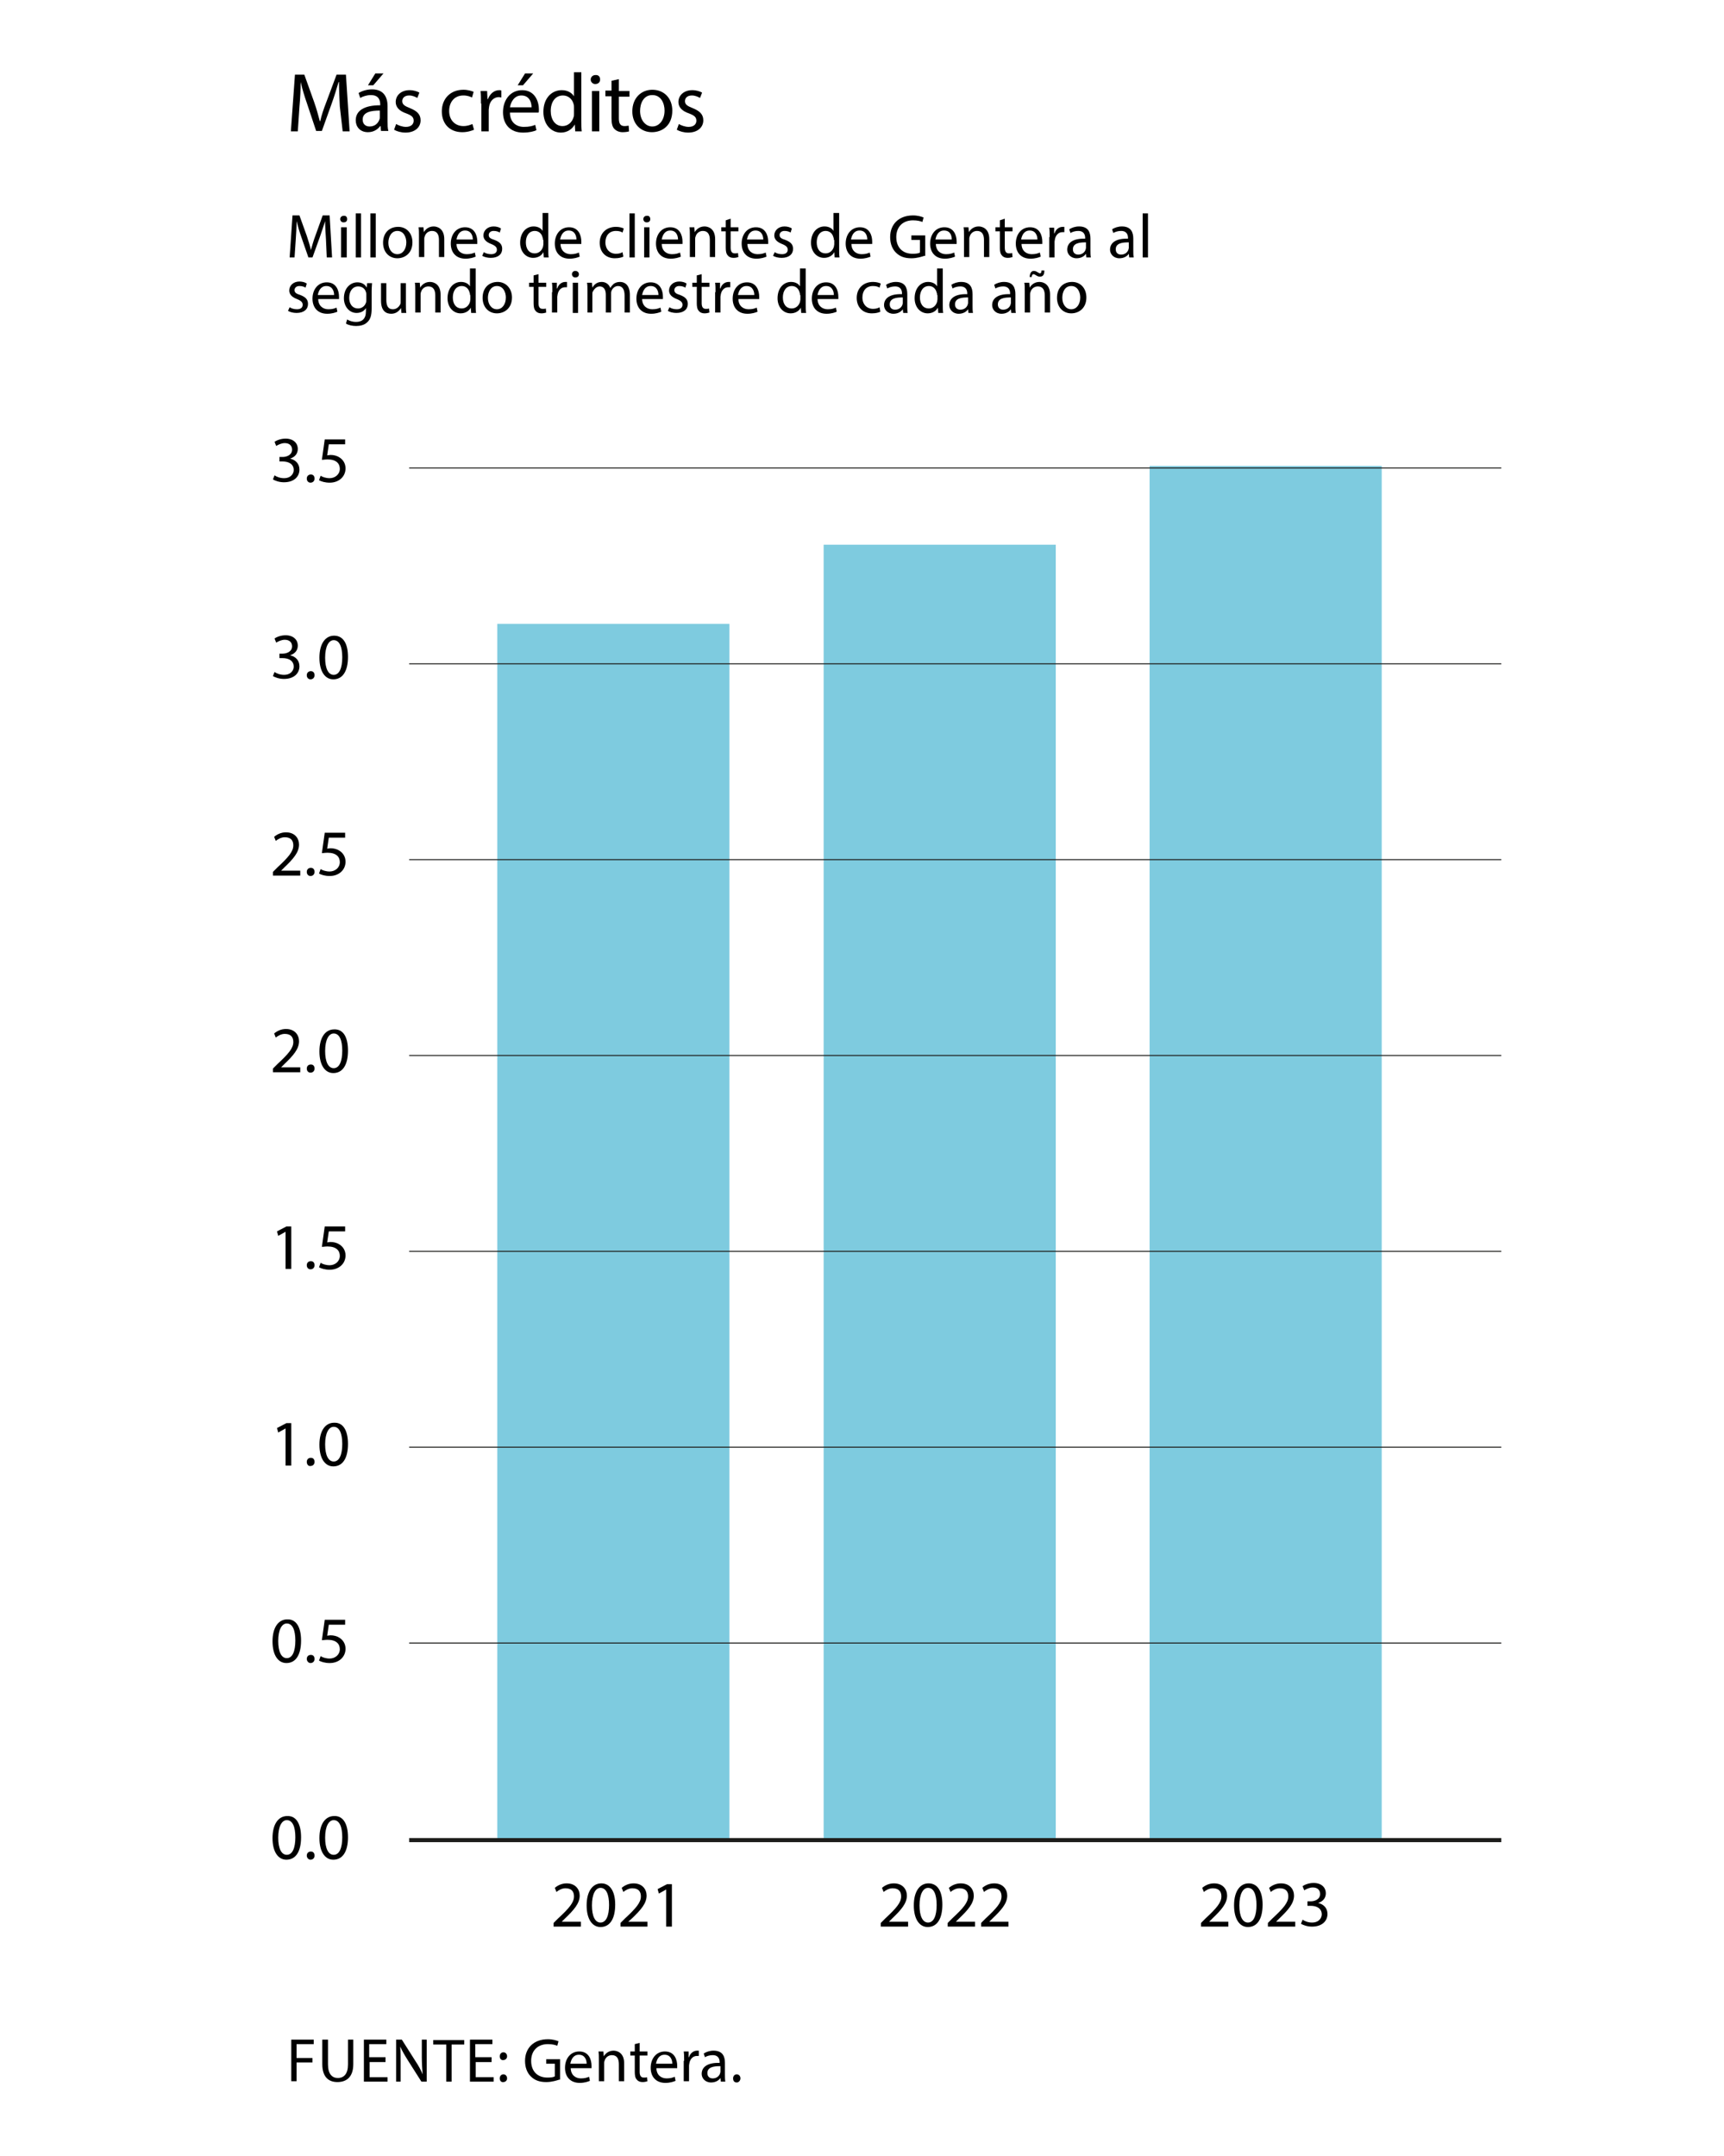 <?xml version="1.0" encoding="utf-8"?>
<!-- Generator: Adobe Illustrator 27.9.0, SVG Export Plug-In . SVG Version: 6.00 Build 0)  -->
<svg version="1.1" id="Capa_1" xmlns="http://www.w3.org/2000/svg" xmlns:xlink="http://www.w3.org/1999/xlink" x="0px" y="0px"
	 width="422.6px" height="528.5px" viewBox="0 0 422.6 528.5" style="enable-background:new 0 0 422.6 528.5;" xml:space="preserve"
	>
<style type="text/css">
	.st0{opacity:0.69;}
	.st1{fill:#44B4D1;}
	.st2{fill:none;stroke:#1D1D1B;stroke-width:0.25;}
	.st3{fill:none;stroke:#1D1D1B;stroke-miterlimit:10;}
</style>
<g>
	<g>
		<path d="M83.3,26.1c-0.1-1.9-0.2-4.3-0.2-6h-0.1c-0.5,1.6-1,3.4-1.7,5.3l-2.4,6.7h-1.4l-2.2-6.6c-0.7-2-1.2-3.7-1.6-5.4h0
			c0,1.7-0.1,4-0.3,6.1L73,32.2h-1.7l1-13.9h2.3l2.4,6.7c0.6,1.7,1,3.2,1.4,4.7h0.1c0.3-1.4,0.8-2.9,1.5-4.7l2.5-6.7h2.3l0.9,13.9
			h-1.7L83.3,26.1z"/>
		<path d="M93.4,32.2l-0.1-1.3h-0.1c-0.6,0.8-1.6,1.5-3,1.5c-2,0-3-1.4-3-2.9c0-2.4,2.1-3.7,6-3.7v-0.2c0-0.8-0.2-2.3-2.3-2.3
			c-0.9,0-1.9,0.3-2.6,0.7l-0.4-1.2c0.8-0.5,2-0.9,3.3-0.9c3,0,3.8,2.1,3.8,4.1v3.7c0,0.9,0,1.7,0.2,2.4H93.4z M93.1,27.1
			c-2,0-4.2,0.3-4.2,2.2c0,1.2,0.8,1.7,1.7,1.7c1.3,0,2.1-0.8,2.4-1.7c0.1-0.2,0.1-0.4,0.1-0.6V27.1z M94,18l-2.5,2.9h-1.3L92,18H94
			z"/>
		<path d="M97.1,30.4c0.5,0.3,1.5,0.7,2.4,0.7c1.3,0,1.9-0.7,1.9-1.5c0-0.9-0.5-1.3-1.8-1.8c-1.8-0.6-2.6-1.6-2.6-2.8
			c0-1.6,1.3-2.9,3.4-2.9c1,0,1.9,0.3,2.4,0.6l-0.5,1.3c-0.4-0.2-1.1-0.6-2-0.6c-1.1,0-1.7,0.6-1.7,1.4c0,0.8,0.6,1.2,1.9,1.7
			c1.7,0.7,2.6,1.5,2.6,3c0,1.7-1.4,3-3.7,3c-1.1,0-2.1-0.3-2.8-0.7L97.1,30.4z"/>
		<path d="M116.2,31.8c-0.5,0.2-1.5,0.6-2.9,0.6c-3,0-5-2-5-5.1c0-3.1,2.1-5.3,5.3-5.3c1.1,0,2,0.3,2.5,0.5l-0.4,1.4
			c-0.4-0.2-1.1-0.5-2.1-0.5c-2.3,0-3.5,1.7-3.5,3.8c0,2.3,1.5,3.7,3.5,3.7c1,0,1.7-0.3,2.2-0.5L116.2,31.8z"/>
		<path d="M117.9,25.4c0-1.2,0-2.2-0.1-3.1h1.6l0.1,2h0.1c0.5-1.3,1.5-2.2,2.8-2.2c0.2,0,0.3,0,0.5,0.1v1.7c-0.2,0-0.4-0.1-0.6-0.1
			c-1.3,0-2.2,1-2.4,2.3c0,0.2-0.1,0.5-0.1,0.8v5.3h-1.8V25.4z"/>
		<path d="M125,27.6c0,2.4,1.6,3.5,3.4,3.5c1.3,0,2.1-0.2,2.8-0.5l0.3,1.3c-0.6,0.3-1.7,0.6-3.3,0.6c-3.1,0-4.9-2-4.9-5
			s1.8-5.4,4.7-5.4c3.2,0,4.1,2.9,4.1,4.7c0,0.4,0,0.7-0.1,0.8H125z M130.3,26.3c0-1.2-0.5-2.9-2.5-2.9c-1.8,0-2.6,1.7-2.8,2.9
			H130.3z M130.7,18l-2.5,2.9h-1.3l1.8-2.9H130.7z"/>
		<path d="M142.5,17.6v12c0,0.9,0,1.9,0.1,2.6h-1.6l-0.1-1.7h0c-0.6,1.1-1.8,2-3.4,2c-2.4,0-4.3-2-4.3-5.1c0-3.3,2-5.3,4.5-5.3
			c1.5,0,2.5,0.7,3,1.5h0v-5.9H142.5z M140.7,26.3c0-0.2,0-0.5-0.1-0.8c-0.3-1.2-1.3-2.1-2.6-2.1c-1.9,0-3,1.6-3,3.8
			c0,2,1,3.7,2.9,3.7c1.2,0,2.3-0.8,2.7-2.2c0.1-0.2,0.1-0.5,0.1-0.8V26.3z"/>
		<path d="M147.1,19.5c0,0.6-0.4,1.1-1.2,1.1c-0.6,0-1.1-0.5-1.1-1.1c0-0.6,0.5-1.1,1.1-1.1C146.7,18.3,147.1,18.8,147.1,19.5z
			 M145.1,32.2v-9.9h1.8v9.9H145.1z"/>
		<path d="M151.7,19.4v2.9h2.6v1.4h-2.6V29c0,1.2,0.3,1.9,1.4,1.9c0.5,0,0.8-0.1,1-0.1l0.1,1.4c-0.3,0.1-0.9,0.2-1.6,0.2
			c-0.8,0-1.5-0.3-2-0.8c-0.5-0.5-0.7-1.4-0.7-2.6v-5.4h-1.5v-1.4h1.5v-2.4L151.7,19.4z"/>
		<path d="M164.8,27.1c0,3.7-2.5,5.3-5,5.3c-2.7,0-4.8-2-4.8-5.1c0-3.3,2.2-5.3,4.9-5.3C162.8,22,164.8,24.1,164.8,27.1z
			 M156.9,27.2c0,2.2,1.3,3.8,3,3.8c1.7,0,3-1.6,3-3.9c0-1.7-0.8-3.8-3-3.8S156.9,25.4,156.9,27.2z"/>
		<path d="M166.4,30.4c0.5,0.3,1.5,0.7,2.4,0.7c1.3,0,1.9-0.7,1.9-1.5c0-0.9-0.5-1.3-1.8-1.8c-1.8-0.6-2.6-1.6-2.6-2.8
			c0-1.6,1.3-2.9,3.4-2.9c1,0,1.9,0.3,2.4,0.6l-0.5,1.3c-0.4-0.2-1.1-0.6-2-0.6c-1.1,0-1.7,0.6-1.7,1.4c0,0.8,0.6,1.2,1.9,1.7
			c1.7,0.7,2.6,1.5,2.6,3c0,1.7-1.4,3-3.7,3c-1.1,0-2.1-0.3-2.8-0.7L166.4,30.4z"/>
	</g>
	<g>
		<path d="M71.4,499.9h5.5v1.1h-4.2v3.4h3.9v1.1h-3.9v4.6h-1.3V499.9z"/>
		<path d="M80.4,499.9v6.1c0,2.3,1,3.3,2.4,3.3c1.5,0,2.5-1,2.5-3.3v-6.1h1.3v6c0,3.2-1.7,4.4-3.9,4.4c-2.1,0-3.7-1.2-3.7-4.4v-6
			H80.4z"/>
		<path d="M94.6,505.4h-4v3.7H95v1.1h-5.8v-10.3h5.5v1.1h-4.2v3.2h4V505.4z"/>
		<path d="M97.1,510.2v-10.3h1.4l3.3,5.2c0.8,1.2,1.4,2.3,1.8,3.3l0,0c-0.1-1.4-0.2-2.6-0.2-4.2v-4.3h1.2v10.3h-1.3l-3.3-5.2
			c-0.7-1.1-1.4-2.3-1.9-3.4l0,0c0.1,1.3,0.1,2.5,0.1,4.2v4.4H97.1z"/>
		<path d="M109.3,501.1h-3.1v-1.1h7.6v1.1h-3.1v9.1h-1.3V501.1z"/>
		<path d="M120.6,505.4h-4v3.7h4.4v1.1h-5.8v-10.3h5.5v1.1h-4.2v3.2h4V505.4z"/>
	</g>
	<g>
		<path d="M122.5,504c0-0.6,0.4-1,0.9-1s0.9,0.4,0.9,1c0,0.5-0.4,0.9-0.9,0.9C122.9,505,122.5,504.6,122.5,504z M122.5,509.4
			c0-0.6,0.4-1,0.9-1s0.9,0.4,0.9,1c0,0.5-0.4,0.9-0.9,0.9C122.9,510.4,122.5,510,122.5,509.4z"/>
		<path d="M137.1,509.7c-0.6,0.2-1.8,0.6-3.2,0.6c-1.6,0-2.8-0.4-3.8-1.4c-0.9-0.9-1.4-2.2-1.4-3.8c0-3.1,2.1-5.3,5.6-5.3
			c1.2,0,2.1,0.3,2.6,0.5l-0.3,1.1c-0.5-0.2-1.2-0.4-2.3-0.4c-2.5,0-4.1,1.6-4.1,4.1c0,2.6,1.6,4.1,4,4.1c0.9,0,1.5-0.1,1.8-0.3
			v-3.1h-2.1v-1.1h3.4V509.7z"/>
		<path d="M139.9,506.8c0,1.8,1.2,2.6,2.5,2.6c1,0,1.5-0.2,2-0.4l0.2,1c-0.5,0.2-1.3,0.5-2.5,0.5c-2.3,0-3.6-1.5-3.6-3.7
			s1.3-4,3.5-4c2.4,0,3,2.1,3,3.5c0,0.3,0,0.5,0,0.6H139.9z M143.8,505.8c0-0.9-0.4-2.2-1.9-2.2c-1.4,0-1.9,1.2-2.1,2.2H143.8z"/>
		<path d="M146.8,504.8c0-0.8,0-1.4-0.1-2h1.2l0.1,1.2h0c0.4-0.7,1.2-1.4,2.4-1.4c1,0,2.6,0.6,2.6,3.1v4.4h-1.3v-4.2
			c0-1.2-0.4-2.2-1.7-2.2c-0.9,0-1.6,0.6-1.8,1.4c-0.1,0.2-0.1,0.4-0.1,0.6v4.4h-1.3V504.8z"/>
		<path d="M156.8,500.7v2.1h1.9v1h-1.9v4c0,0.9,0.3,1.4,1,1.4c0.4,0,0.6,0,0.8-0.1l0.1,1c-0.3,0.1-0.7,0.2-1.2,0.2
			c-0.6,0-1.1-0.2-1.4-0.6c-0.4-0.4-0.5-1.1-0.5-1.9v-4h-1.1v-1h1.1v-1.8L156.8,500.7z"/>
		<path d="M160.9,506.8c0,1.8,1.2,2.6,2.5,2.6c1,0,1.5-0.2,2-0.4l0.2,1c-0.5,0.2-1.3,0.5-2.5,0.5c-2.3,0-3.6-1.5-3.6-3.7
			s1.3-4,3.5-4c2.4,0,3,2.1,3,3.5c0,0.3,0,0.5,0,0.6H160.9z M164.8,505.8c0-0.9-0.4-2.2-1.9-2.2c-1.4,0-1.9,1.2-2.1,2.2H164.8z"/>
		<path d="M167.7,505.1c0-0.9,0-1.6-0.1-2.3h1.2l0,1.4h0.1c0.3-1,1.1-1.6,2-1.6c0.2,0,0.3,0,0.4,0v1.3c-0.1,0-0.3,0-0.5,0
			c-0.9,0-1.6,0.7-1.8,1.7c0,0.2-0.1,0.4-0.1,0.6v3.9h-1.3V505.1z"/>
		<path d="M176.7,510.2l-0.1-0.9h0c-0.4,0.6-1.2,1.1-2.3,1.1c-1.5,0-2.3-1.1-2.3-2.1c0-1.8,1.6-2.8,4.4-2.7v-0.2
			c0-0.6-0.2-1.7-1.7-1.7c-0.7,0-1.4,0.2-1.9,0.5l-0.3-0.9c0.6-0.4,1.5-0.7,2.4-0.7c2.3,0,2.8,1.5,2.8,3v2.8c0,0.6,0,1.3,0.1,1.8
			H176.7z M176.5,506.4c-1.5,0-3.1,0.2-3.1,1.7c0,0.9,0.6,1.3,1.3,1.3c1,0,1.6-0.6,1.8-1.2c0-0.1,0.1-0.3,0.1-0.4V506.4z"/>
		<path d="M179.7,509.4c0-0.6,0.4-1,0.9-1s0.9,0.4,0.9,1c0,0.5-0.4,1-0.9,1C180,510.4,179.7,510,179.7,509.4z"/>
	</g>
	<g>
		<path d="M79.9,58.6c-0.1-1.4-0.2-3.2-0.2-4.4h0c-0.4,1.2-0.8,2.5-1.3,3.9l-1.8,5h-1l-1.7-4.9c-0.5-1.4-0.9-2.8-1.2-4h0
			c0,1.3-0.1,3-0.2,4.5l-0.3,4.4H71l0.7-10.3h1.7l1.8,5c0.4,1.3,0.8,2.4,1,3.5h0c0.3-1,0.6-2.2,1.1-3.5l1.8-5h1.7l0.6,10.3h-1.3
			L79.9,58.6z"/>
		<path d="M85.1,53.7c0,0.5-0.3,0.8-0.9,0.8c-0.5,0-0.8-0.4-0.8-0.8c0-0.5,0.4-0.8,0.8-0.8C84.8,52.8,85.1,53.2,85.1,53.7z
			 M83.6,63.1v-7.4H85v7.4H83.6z"/>
		<path d="M87.2,52.3h1.3v10.8h-1.3V52.3z"/>
		<path d="M90.8,52.3h1.3v10.8h-1.3V52.3z"/>
		<path d="M101.1,59.4c0,2.7-1.9,3.9-3.7,3.9c-2,0-3.5-1.5-3.5-3.8c0-2.5,1.6-3.9,3.7-3.9C99.6,55.6,101.1,57.1,101.1,59.4z
			 M95.2,59.5c0,1.6,0.9,2.8,2.2,2.8c1.3,0,2.2-1.2,2.2-2.9c0-1.2-0.6-2.8-2.2-2.8C95.9,56.6,95.2,58.1,95.2,59.5z"/>
		<path d="M102.7,57.7c0-0.8,0-1.4-0.1-2h1.2l0.1,1.2h0c0.4-0.7,1.2-1.4,2.4-1.4c1,0,2.6,0.6,2.6,3.1v4.4h-1.3v-4.2
			c0-1.2-0.4-2.2-1.7-2.2c-0.9,0-1.6,0.6-1.8,1.4c-0.1,0.2-0.1,0.4-0.1,0.6v4.4h-1.3V57.7z"/>
		<path d="M111.9,59.7c0,1.8,1.2,2.6,2.5,2.6c1,0,1.5-0.2,2-0.4l0.2,1c-0.5,0.2-1.3,0.5-2.5,0.5c-2.3,0-3.6-1.5-3.6-3.7
			c0-2.2,1.3-4,3.5-4c2.4,0,3,2.1,3,3.5c0,0.3,0,0.5,0,0.6H111.9z M115.9,58.7c0-0.9-0.4-2.2-1.9-2.2c-1.4,0-1.9,1.2-2.1,2.2H115.9z
			"/>
		<path d="M118.6,61.8c0.4,0.3,1.1,0.5,1.8,0.5c1,0,1.4-0.5,1.4-1.1c0-0.6-0.4-1-1.4-1.4c-1.3-0.5-1.9-1.2-1.9-2.1
			c0-1.2,1-2.2,2.5-2.2c0.7,0,1.4,0.2,1.8,0.5l-0.3,1c-0.3-0.2-0.8-0.4-1.5-0.4c-0.8,0-1.2,0.5-1.2,1c0,0.6,0.4,0.9,1.4,1.2
			c1.3,0.5,1.9,1.1,1.9,2.2c0,1.3-1,2.2-2.8,2.2c-0.8,0-1.6-0.2-2.1-0.5L118.6,61.8z"/>
		<path d="M134.4,52.3v8.9c0,0.7,0,1.4,0.1,1.9h-1.2l-0.1-1.3h0c-0.4,0.8-1.3,1.4-2.5,1.4c-1.8,0-3.2-1.5-3.2-3.7c0-2.5,1.5-4,3.3-4
			c1.1,0,1.9,0.5,2.2,1.1h0v-4.4H134.4z M133.1,58.8c0-0.2,0-0.4-0.1-0.6c-0.2-0.9-0.9-1.6-1.9-1.6c-1.4,0-2.2,1.2-2.2,2.8
			c0,1.5,0.7,2.7,2.2,2.7c0.9,0,1.7-0.6,2-1.6c0-0.2,0.1-0.4,0.1-0.6V58.8z"/>
		<path d="M137.4,59.7c0,1.8,1.2,2.6,2.5,2.6c1,0,1.5-0.2,2-0.4l0.2,1c-0.5,0.2-1.3,0.5-2.5,0.5c-2.3,0-3.6-1.5-3.6-3.7
			c0-2.2,1.3-4,3.5-4c2.4,0,3,2.1,3,3.5c0,0.3,0,0.5,0,0.6H137.4z M141.3,58.7c0-0.9-0.4-2.2-1.9-2.2c-1.4,0-1.9,1.2-2.1,2.2H141.3z
			"/>
		<path d="M152.8,62.9c-0.4,0.2-1.1,0.4-2.1,0.4c-2.2,0-3.7-1.5-3.7-3.8c0-2.3,1.6-3.9,4-3.9c0.8,0,1.5,0.2,1.9,0.4l-0.3,1
			c-0.3-0.2-0.8-0.4-1.6-0.4c-1.7,0-2.6,1.2-2.6,2.8c0,1.7,1.1,2.8,2.6,2.8c0.8,0,1.3-0.2,1.6-0.4L152.8,62.9z"/>
		<path d="M154.3,52.3h1.3v10.8h-1.3V52.3z"/>
		<path d="M159.4,53.7c0,0.5-0.3,0.8-0.9,0.8c-0.5,0-0.8-0.4-0.8-0.8c0-0.5,0.4-0.8,0.8-0.8C159.1,52.8,159.4,53.2,159.4,53.7z
			 M157.9,63.1v-7.4h1.3v7.4H157.9z"/>
		<path d="M162.2,59.7c0,1.8,1.2,2.6,2.5,2.6c1,0,1.5-0.2,2-0.4l0.2,1c-0.5,0.2-1.3,0.5-2.5,0.5c-2.3,0-3.6-1.5-3.6-3.7
			c0-2.2,1.3-4,3.5-4c2.4,0,3,2.1,3,3.5c0,0.3,0,0.5,0,0.6H162.2z M166.2,58.7c0-0.9-0.4-2.2-1.9-2.2c-1.4,0-1.9,1.2-2.1,2.2H166.2z
			"/>
		<path d="M169.1,57.7c0-0.8,0-1.4-0.1-2h1.2l0.1,1.2h0c0.4-0.7,1.2-1.4,2.4-1.4c1,0,2.6,0.6,2.6,3.1v4.4H174v-4.2
			c0-1.2-0.4-2.2-1.7-2.2c-0.9,0-1.6,0.6-1.8,1.4c-0.1,0.2-0.1,0.4-0.1,0.6v4.4h-1.3V57.7z"/>
		<path d="M179.1,53.6v2.1h1.9v1h-1.9v4c0,0.9,0.3,1.4,1,1.4c0.4,0,0.6,0,0.8-0.1l0.1,1c-0.3,0.1-0.7,0.2-1.2,0.2
			c-0.6,0-1.1-0.2-1.4-0.6c-0.4-0.4-0.5-1.1-0.5-1.9v-4h-1.1v-1h1.1V54L179.1,53.6z"/>
		<path d="M183.2,59.7c0,1.8,1.2,2.6,2.5,2.6c1,0,1.5-0.2,2-0.4l0.2,1c-0.5,0.2-1.3,0.5-2.5,0.5c-2.3,0-3.6-1.5-3.6-3.7
			c0-2.2,1.3-4,3.5-4c2.4,0,3,2.1,3,3.5c0,0.3,0,0.5,0,0.6H183.2z M187.1,58.7c0-0.9-0.4-2.2-1.9-2.2c-1.4,0-1.9,1.2-2.1,2.2H187.1z
			"/>
		<path d="M189.9,61.8c0.4,0.3,1.1,0.5,1.8,0.5c1,0,1.4-0.5,1.4-1.1c0-0.6-0.4-1-1.4-1.4c-1.3-0.5-1.9-1.2-1.9-2.1
			c0-1.2,1-2.2,2.5-2.2c0.7,0,1.4,0.2,1.8,0.5l-0.3,1c-0.3-0.2-0.8-0.4-1.5-0.4c-0.8,0-1.2,0.5-1.2,1c0,0.6,0.4,0.9,1.4,1.2
			c1.3,0.5,1.9,1.1,1.9,2.2c0,1.3-1,2.2-2.8,2.2c-0.8,0-1.6-0.2-2.1-0.5L189.9,61.8z"/>
		<path d="M205.7,52.3v8.9c0,0.7,0,1.4,0.1,1.9h-1.2l-0.1-1.3h0c-0.4,0.8-1.3,1.4-2.5,1.4c-1.8,0-3.2-1.5-3.2-3.7c0-2.5,1.5-4,3.3-4
			c1.1,0,1.9,0.5,2.2,1.1h0v-4.4H205.7z M204.4,58.8c0-0.2,0-0.4-0.1-0.6c-0.2-0.9-0.9-1.6-1.9-1.6c-1.4,0-2.2,1.2-2.2,2.8
			c0,1.5,0.7,2.7,2.2,2.7c0.9,0,1.7-0.6,2-1.6c0-0.2,0.1-0.4,0.1-0.6V58.8z"/>
		<path d="M208.7,59.7c0,1.8,1.2,2.6,2.5,2.6c1,0,1.5-0.2,2-0.4l0.2,1c-0.5,0.2-1.3,0.5-2.5,0.5c-2.3,0-3.6-1.5-3.6-3.7
			c0-2.2,1.3-4,3.5-4c2.4,0,3,2.1,3,3.5c0,0.3,0,0.5,0,0.6H208.7z M212.6,58.7c0-0.9-0.4-2.2-1.9-2.2c-1.4,0-1.9,1.2-2.1,2.2H212.6z
			"/>
		<path d="M226.6,62.7c-0.6,0.2-1.8,0.6-3.2,0.6c-1.6,0-2.8-0.4-3.8-1.4c-0.9-0.9-1.4-2.2-1.4-3.8c0-3.1,2.1-5.3,5.6-5.3
			c1.2,0,2.1,0.3,2.6,0.5l-0.3,1.1c-0.5-0.2-1.2-0.4-2.3-0.4c-2.5,0-4.1,1.6-4.1,4.1c0,2.6,1.6,4.1,4,4.1c0.9,0,1.5-0.1,1.8-0.3
			v-3.1h-2.1v-1.1h3.4V62.7z"/>
		<path d="M229.4,59.7c0,1.8,1.2,2.6,2.5,2.6c1,0,1.5-0.2,2-0.4l0.2,1c-0.5,0.2-1.3,0.5-2.5,0.5c-2.3,0-3.6-1.5-3.6-3.7
			c0-2.2,1.3-4,3.5-4c2.4,0,3,2.1,3,3.5c0,0.3,0,0.5,0,0.6H229.4z M233.3,58.7c0-0.9-0.3-2.2-1.9-2.2c-1.4,0-1.9,1.2-2.1,2.2H233.3z
			"/>
		<path d="M236.3,57.7c0-0.8,0-1.4-0.1-2h1.2l0.1,1.2h0c0.4-0.7,1.2-1.4,2.4-1.4c1,0,2.6,0.6,2.6,3.1v4.4h-1.3v-4.2
			c0-1.2-0.4-2.2-1.7-2.2c-0.9,0-1.6,0.6-1.8,1.4c-0.1,0.2-0.1,0.4-0.1,0.6v4.4h-1.3V57.7z"/>
		<path d="M246.3,53.6v2.1h1.9v1h-1.9v4c0,0.9,0.3,1.4,1,1.4c0.3,0,0.6,0,0.8-0.1l0.1,1c-0.3,0.1-0.7,0.2-1.2,0.2
			c-0.6,0-1.1-0.2-1.4-0.6c-0.4-0.4-0.5-1.1-0.5-1.9v-4h-1.1v-1h1.1V54L246.3,53.6z"/>
		<path d="M250.4,59.7c0,1.8,1.2,2.6,2.5,2.6c1,0,1.5-0.2,2-0.4l0.2,1c-0.5,0.2-1.3,0.5-2.5,0.5c-2.3,0-3.6-1.5-3.6-3.7
			c0-2.2,1.3-4,3.5-4c2.4,0,3,2.1,3,3.5c0,0.3,0,0.5,0,0.6H250.4z M254.3,58.7c0-0.9-0.4-2.2-1.9-2.2c-1.4,0-1.9,1.2-2.1,2.2H254.3z
			"/>
		<path d="M257.3,58.1c0-0.9,0-1.6-0.1-2.3h1.2l0,1.4h0.1c0.3-1,1.1-1.6,2-1.6c0.2,0,0.3,0,0.4,0v1.3c-0.1,0-0.3,0-0.5,0
			c-0.9,0-1.6,0.7-1.8,1.7c0,0.2-0.1,0.4-0.1,0.6v3.9h-1.3V58.1z"/>
		<path d="M266.3,63.1l-0.1-0.9h0c-0.4,0.6-1.2,1.1-2.3,1.1c-1.5,0-2.3-1.1-2.3-2.1c0-1.8,1.6-2.8,4.4-2.7v-0.2
			c0-0.6-0.2-1.7-1.7-1.7c-0.7,0-1.4,0.2-1.9,0.5l-0.3-0.9c0.6-0.4,1.5-0.7,2.4-0.7c2.3,0,2.8,1.5,2.8,3v2.8c0,0.6,0,1.3,0.1,1.8
			H266.3z M266.1,59.4c-1.5,0-3.1,0.2-3.1,1.7c0,0.9,0.6,1.3,1.3,1.3c1,0,1.6-0.6,1.8-1.2c0-0.1,0.1-0.3,0.1-0.4V59.4z"/>
		<path d="M276.8,63.1l-0.1-0.9h0c-0.4,0.6-1.2,1.1-2.3,1.1c-1.5,0-2.3-1.1-2.3-2.1c0-1.8,1.6-2.8,4.4-2.7v-0.2
			c0-0.6-0.2-1.7-1.7-1.7c-0.7,0-1.4,0.2-1.9,0.5l-0.3-0.9c0.6-0.4,1.5-0.7,2.4-0.7c2.3,0,2.8,1.5,2.8,3v2.8c0,0.6,0,1.3,0.1,1.8
			H276.8z M276.6,59.4c-1.5,0-3.1,0.2-3.1,1.7c0,0.9,0.6,1.3,1.3,1.3c1,0,1.6-0.6,1.8-1.2c0-0.1,0.1-0.3,0.1-0.4V59.4z"/>
		<path d="M280.1,52.3h1.3v10.8h-1.3V52.3z"/>
	</g>
	<g>
		<path d="M71,75.3c0.4,0.3,1.1,0.5,1.8,0.5c1,0,1.4-0.5,1.4-1.1c0-0.6-0.4-1-1.4-1.4c-1.3-0.5-1.9-1.2-1.9-2.1c0-1.2,1-2.2,2.5-2.2
			c0.7,0,1.4,0.2,1.8,0.5l-0.3,1c-0.3-0.2-0.8-0.4-1.5-0.4c-0.8,0-1.2,0.5-1.2,1c0,0.6,0.4,0.9,1.4,1.2c1.3,0.5,1.9,1.1,1.9,2.2
			c0,1.3-1,2.2-2.8,2.2c-0.8,0-1.6-0.2-2.1-0.5L71,75.3z"/>
		<path d="M78,73.2c0,1.8,1.2,2.6,2.5,2.6c1,0,1.5-0.2,2-0.4l0.2,1c-0.5,0.2-1.3,0.5-2.5,0.5c-2.3,0-3.6-1.5-3.6-3.7
			c0-2.2,1.3-4,3.5-4c2.4,0,3,2.1,3,3.5c0,0.3,0,0.5,0,0.6H78z M81.9,72.3c0-0.9-0.4-2.2-1.9-2.2c-1.4,0-1.9,1.2-2.1,2.2H81.9z"/>
		<path d="M91.2,69.3c0,0.5-0.1,1.1-0.1,2v4.3c0,1.7-0.3,2.7-1.1,3.4c-0.7,0.7-1.8,0.9-2.7,0.9c-0.9,0-1.9-0.2-2.5-0.6l0.3-1
			c0.5,0.3,1.2,0.6,2.2,0.6c1.4,0,2.4-0.7,2.4-2.6v-0.8h0c-0.4,0.7-1.2,1.2-2.3,1.2c-1.8,0-3.1-1.6-3.1-3.6c0-2.5,1.6-3.9,3.3-3.9
			c1.3,0,2,0.7,2.3,1.3h0l0.1-1.1H91.2z M89.8,72.2c0-0.2,0-0.4-0.1-0.6c-0.2-0.8-0.9-1.4-1.9-1.4c-1.3,0-2.2,1.1-2.2,2.8
			c0,1.4,0.7,2.6,2.2,2.6c0.8,0,1.6-0.5,1.9-1.4c0.1-0.2,0.1-0.5,0.1-0.7V72.2z"/>
		<path d="M99.5,74.7c0,0.8,0,1.4,0.1,2h-1.2l-0.1-1.2h0c-0.4,0.6-1.1,1.4-2.4,1.4c-1.2,0-2.5-0.6-2.5-3.2v-4.3h1.3v4.1
			c0,1.4,0.4,2.3,1.6,2.3c0.9,0,1.5-0.6,1.8-1.2c0.1-0.2,0.1-0.4,0.1-0.7v-4.5h1.3V74.7z"/>
		<path d="M101.8,71.3c0-0.8,0-1.4-0.1-2h1.2l0.1,1.2h0c0.4-0.7,1.2-1.4,2.4-1.4c1,0,2.6,0.6,2.6,3.1v4.4h-1.3v-4.2
			c0-1.2-0.4-2.2-1.7-2.2c-0.9,0-1.6,0.6-1.8,1.4c-0.1,0.2-0.1,0.4-0.1,0.6v4.4h-1.3V71.3z"/>
		<path d="M116.6,65.9v8.9c0,0.7,0,1.4,0.1,1.9h-1.2l-0.1-1.3h0c-0.4,0.8-1.3,1.4-2.5,1.4c-1.8,0-3.2-1.5-3.2-3.7c0-2.5,1.5-4,3.3-4
			c1.1,0,1.9,0.5,2.2,1.1h0v-4.4H116.6z M115.2,72.3c0-0.2,0-0.4-0.1-0.6c-0.2-0.9-0.9-1.6-1.9-1.6c-1.4,0-2.2,1.2-2.2,2.8
			c0,1.5,0.7,2.7,2.2,2.7c0.9,0,1.7-0.6,2-1.6c0-0.2,0.1-0.4,0.1-0.6V72.3z"/>
		<path d="M125.5,72.9c0,2.7-1.9,3.9-3.7,3.9c-2,0-3.5-1.5-3.5-3.8c0-2.5,1.6-3.9,3.7-3.9C124,69.1,125.5,70.7,125.5,72.9z
			 M119.6,73c0,1.6,0.9,2.8,2.2,2.8c1.3,0,2.2-1.2,2.2-2.9c0-1.2-0.6-2.8-2.2-2.8C120.3,70.1,119.6,71.6,119.6,73z"/>
		<path d="M132,67.2v2.1h1.9v1H132v4c0,0.9,0.3,1.4,1,1.4c0.4,0,0.6,0,0.8-0.1l0.1,1c-0.3,0.1-0.7,0.2-1.2,0.2
			c-0.6,0-1.1-0.2-1.4-0.6c-0.4-0.4-0.5-1.1-0.5-1.9v-4h-1.1v-1h1.1v-1.8L132,67.2z"/>
		<path d="M135.4,71.6c0-0.9,0-1.6-0.1-2.3h1.2l0,1.4h0.1c0.3-1,1.1-1.6,2-1.6c0.2,0,0.3,0,0.4,0v1.3c-0.1,0-0.3,0-0.5,0
			c-0.9,0-1.6,0.7-1.8,1.7c0,0.2-0.1,0.4-0.1,0.6v3.9h-1.3V71.6z"/>
		<path d="M141.9,67.2c0,0.5-0.3,0.8-0.9,0.8c-0.5,0-0.8-0.4-0.8-0.8c0-0.5,0.4-0.8,0.8-0.8C141.6,66.4,141.9,66.8,141.9,67.2z
			 M140.4,76.7v-7.4h1.3v7.4H140.4z"/>
		<path d="M144,71.3c0-0.8,0-1.4-0.1-2h1.2l0.1,1.2h0c0.4-0.7,1.1-1.4,2.3-1.4c1,0,1.8,0.6,2.1,1.5h0c0.2-0.4,0.5-0.7,0.8-1
			c0.4-0.3,0.9-0.5,1.6-0.5c1,0,2.4,0.6,2.4,3.2v4.3h-1.3v-4.2c0-1.4-0.5-2.3-1.6-2.3c-0.8,0-1.4,0.6-1.6,1.2
			c-0.1,0.2-0.1,0.4-0.1,0.7v4.6h-1.3v-4.4c0-1.2-0.5-2-1.5-2c-0.8,0-1.4,0.7-1.7,1.3c-0.1,0.2-0.1,0.4-0.1,0.7v4.4H144V71.3z"/>
		<path d="M157.4,73.2c0,1.8,1.2,2.6,2.5,2.6c1,0,1.5-0.2,2-0.4l0.2,1c-0.5,0.2-1.3,0.5-2.5,0.5c-2.3,0-3.6-1.5-3.6-3.7
			c0-2.2,1.3-4,3.5-4c2.4,0,3,2.1,3,3.5c0,0.3,0,0.5,0,0.6H157.4z M161.4,72.3c0-0.9-0.4-2.2-1.9-2.2c-1.4,0-1.9,1.2-2.1,2.2H161.4z
			"/>
		<path d="M164.1,75.3c0.4,0.3,1.1,0.5,1.8,0.5c1,0,1.4-0.5,1.4-1.1c0-0.6-0.4-1-1.4-1.4c-1.3-0.5-1.9-1.2-1.9-2.1
			c0-1.2,1-2.2,2.5-2.2c0.7,0,1.4,0.2,1.8,0.5l-0.3,1c-0.3-0.2-0.8-0.4-1.5-0.4c-0.8,0-1.2,0.5-1.2,1c0,0.6,0.4,0.9,1.4,1.2
			c1.3,0.5,1.9,1.1,1.9,2.2c0,1.3-1,2.2-2.8,2.2c-0.8,0-1.6-0.2-2.1-0.5L164.1,75.3z"/>
		<path d="M172,67.2v2.1h1.9v1H172v4c0,0.9,0.3,1.4,1,1.4c0.4,0,0.6,0,0.8-0.1l0.1,1c-0.3,0.1-0.7,0.2-1.2,0.2
			c-0.6,0-1.1-0.2-1.4-0.6c-0.4-0.4-0.5-1.1-0.5-1.9v-4h-1.1v-1h1.1v-1.8L172,67.2z"/>
		<path d="M175.4,71.6c0-0.9,0-1.6-0.1-2.3h1.2l0,1.4h0.1c0.3-1,1.1-1.6,2-1.6c0.2,0,0.3,0,0.4,0v1.3c-0.1,0-0.3,0-0.5,0
			c-0.9,0-1.6,0.7-1.8,1.7c0,0.2-0.1,0.4-0.1,0.6v3.9h-1.3V71.6z"/>
		<path d="M181,73.2c0,1.8,1.2,2.6,2.5,2.6c1,0,1.5-0.2,2-0.4l0.2,1c-0.5,0.2-1.3,0.5-2.5,0.5c-2.3,0-3.6-1.5-3.6-3.7
			c0-2.2,1.3-4,3.5-4c2.4,0,3,2.1,3,3.5c0,0.3,0,0.5,0,0.6H181z M184.9,72.3c0-0.9-0.4-2.2-1.9-2.2c-1.4,0-1.9,1.2-2.1,2.2H184.9z"
			/>
		<path d="M197.5,65.9v8.9c0,0.7,0,1.4,0.1,1.9h-1.2l-0.1-1.3h0c-0.4,0.8-1.3,1.4-2.5,1.4c-1.8,0-3.2-1.5-3.2-3.7c0-2.5,1.5-4,3.3-4
			c1.1,0,1.9,0.5,2.2,1.1h0v-4.4H197.5z M196.1,72.3c0-0.2,0-0.4-0.1-0.6c-0.2-0.9-0.9-1.6-1.9-1.6c-1.4,0-2.2,1.2-2.2,2.8
			c0,1.5,0.7,2.7,2.2,2.7c0.9,0,1.7-0.6,2-1.6c0-0.2,0.1-0.4,0.1-0.6V72.3z"/>
		<path d="M200.4,73.2c0,1.8,1.2,2.6,2.5,2.6c1,0,1.5-0.2,2-0.4l0.2,1c-0.5,0.2-1.3,0.5-2.5,0.5c-2.3,0-3.6-1.5-3.6-3.7
			c0-2.2,1.3-4,3.5-4c2.4,0,3,2.1,3,3.5c0,0.3,0,0.5,0,0.6H200.4z M204.4,72.3c0-0.9-0.4-2.2-1.9-2.2c-1.4,0-1.9,1.2-2.1,2.2H204.4z
			"/>
		<path d="M215.8,76.4c-0.4,0.2-1.1,0.4-2.1,0.4c-2.2,0-3.7-1.5-3.7-3.8c0-2.3,1.6-3.9,4-3.9c0.8,0,1.5,0.2,1.9,0.4l-0.3,1
			c-0.3-0.2-0.8-0.4-1.6-0.4c-1.7,0-2.6,1.2-2.6,2.8c0,1.7,1.1,2.8,2.6,2.8c0.8,0,1.3-0.2,1.6-0.4L215.8,76.4z"/>
		<path d="M221.4,76.7l-0.1-0.9h0c-0.4,0.6-1.2,1.1-2.3,1.1c-1.5,0-2.3-1.1-2.3-2.1c0-1.8,1.6-2.8,4.4-2.7v-0.2
			c0-0.6-0.2-1.7-1.7-1.7c-0.7,0-1.4,0.2-1.9,0.5l-0.3-0.9c0.6-0.4,1.5-0.7,2.4-0.7c2.3,0,2.8,1.5,2.8,3v2.8c0,0.6,0,1.3,0.1,1.8
			H221.4z M221.2,72.9c-1.5,0-3.1,0.2-3.1,1.7c0,0.9,0.6,1.3,1.3,1.3c1,0,1.6-0.6,1.8-1.2c0-0.1,0.1-0.3,0.1-0.4V72.9z"/>
		<path d="M231.1,65.9v8.9c0,0.7,0,1.4,0.1,1.9h-1.2l-0.1-1.3h0c-0.4,0.8-1.3,1.4-2.5,1.4c-1.8,0-3.2-1.5-3.2-3.7c0-2.5,1.5-4,3.3-4
			c1.1,0,1.9,0.5,2.2,1.1h0v-4.4H231.1z M229.7,72.3c0-0.2,0-0.4-0.1-0.6c-0.2-0.9-0.9-1.6-1.9-1.6c-1.4,0-2.2,1.2-2.2,2.8
			c0,1.5,0.7,2.7,2.2,2.7c0.9,0,1.7-0.6,2-1.6c0-0.2,0.1-0.4,0.1-0.6V72.3z"/>
		<path d="M237.4,76.7l-0.1-0.9h0c-0.4,0.6-1.2,1.1-2.3,1.1c-1.5,0-2.3-1.1-2.3-2.1c0-1.8,1.6-2.8,4.4-2.7v-0.2
			c0-0.6-0.2-1.7-1.7-1.7c-0.7,0-1.4,0.2-1.9,0.5l-0.3-0.9c0.6-0.4,1.5-0.7,2.4-0.7c2.3,0,2.8,1.5,2.8,3v2.8c0,0.6,0,1.3,0.1,1.8
			H237.4z M237.2,72.9c-1.5,0-3.1,0.2-3.1,1.7c0,0.9,0.6,1.3,1.3,1.3c1,0,1.6-0.6,1.8-1.2c0-0.1,0.1-0.3,0.1-0.4V72.9z"/>
		<path d="M247.9,76.7l-0.1-0.9h0c-0.4,0.6-1.2,1.1-2.3,1.1c-1.5,0-2.3-1.1-2.3-2.1c0-1.8,1.6-2.8,4.4-2.7v-0.2
			c0-0.6-0.2-1.7-1.7-1.7c-0.7,0-1.4,0.2-1.9,0.5l-0.3-0.9c0.6-0.4,1.5-0.7,2.4-0.7c2.3,0,2.8,1.5,2.8,3v2.8c0,0.6,0,1.3,0.1,1.8
			H247.9z M247.7,72.9c-1.5,0-3.1,0.2-3.1,1.7c0,0.9,0.6,1.3,1.3,1.3c1,0,1.6-0.6,1.8-1.2c0-0.1,0.1-0.3,0.1-0.4V72.9z"/>
		<path d="M251.2,71.3c0-0.8,0-1.4-0.1-2h1.2l0.1,1.2h0c0.4-0.7,1.2-1.4,2.4-1.4c1,0,2.6,0.6,2.6,3.1v4.4h-1.3v-4.2
			c0-1.2-0.4-2.2-1.7-2.2c-0.9,0-1.6,0.6-1.8,1.4c-0.1,0.2-0.1,0.4-0.1,0.6v4.4h-1.3V71.3z M252.4,68c0-1,0.4-1.6,1-1.6
			c0.3,0,0.6,0.1,0.9,0.3c0.2,0.1,0.5,0.3,0.6,0.3c0.2,0,0.4-0.1,0.4-0.7h0.7c0,1-0.3,1.5-1.1,1.5c-0.3,0-0.6-0.1-0.9-0.3
			c-0.3-0.2-0.5-0.3-0.7-0.3c-0.2,0-0.4,0.3-0.4,0.7H252.4z"/>
		<path d="M266.3,72.9c0,2.7-1.9,3.9-3.7,3.9c-2,0-3.5-1.5-3.5-3.8c0-2.5,1.6-3.9,3.7-3.9C264.9,69.1,266.3,70.7,266.3,72.9z
			 M260.4,73c0,1.6,0.9,2.8,2.2,2.8c1.3,0,2.2-1.2,2.2-2.9c0-1.2-0.6-2.8-2.2-2.8S260.4,71.6,260.4,73z"/>
	</g>
	<g>
		<g class="st0">
			<g>
				<rect x="121.9" y="152.9" class="st1" width="56.9" height="298.2"/>
				<rect x="201.9" y="133.5" class="st1" width="56.9" height="317.5"/>
				<rect x="281.8" y="114.2" class="st1" width="56.9" height="336.9"/>
			</g>
		</g>
	</g>
	<path class="st2" d="M100.3,114.7H368 M100.3,162.7H368 M100.3,210.7H368 M100.3,258.7H368 M100.3,306.7H368 M100.3,354.7H368
		 M100.3,402.7H368"/>
	<g>
		<path d="M67.3,116.5c0.4,0.3,1.3,0.7,2.3,0.7c1.8,0,2.4-1.2,2.4-2c0-1.5-1.3-2.1-2.7-2.1h-0.8V112h0.8c1,0,2.3-0.5,2.3-1.8
			c0-0.8-0.5-1.6-1.8-1.6c-0.8,0-1.6,0.4-2.1,0.7l-0.4-1c0.5-0.4,1.6-0.8,2.7-0.8c2,0,3,1.2,3,2.5c0,1.1-0.6,2-1.9,2.4v0
			c1.3,0.3,2.3,1.2,2.3,2.7c0,1.7-1.3,3.1-3.8,3.1c-1.2,0-2.2-0.4-2.7-0.7L67.3,116.5z"/>
		<path d="M75.2,117.3c0-0.6,0.4-1,1-1s0.9,0.4,0.9,1c0,0.6-0.4,1-1,1C75.6,118.3,75.2,117.9,75.2,117.3z"/>
		<path d="M84.6,108.9h-4l-0.4,2.7c0.2,0,0.5-0.1,0.8-0.1c0.8,0,1.6,0.2,2.2,0.6c0.8,0.5,1.5,1.4,1.5,2.7c0,2-1.6,3.5-3.9,3.5
			c-1.1,0-2.1-0.3-2.6-0.6l0.4-1.1c0.4,0.3,1.3,0.6,2.2,0.6c1.3,0,2.5-0.9,2.5-2.3c0-1.3-0.9-2.3-3-2.3c-0.6,0-1.1,0.1-1.4,0.1
			l0.7-5h5V108.9z"/>
	</g>
	<g>
		<path d="M67.3,164.7c0.4,0.3,1.3,0.7,2.3,0.7c1.8,0,2.4-1.2,2.4-2c0-1.5-1.3-2.1-2.7-2.1h-0.8v-1.1h0.8c1,0,2.3-0.5,2.3-1.8
			c0-0.8-0.5-1.6-1.8-1.6c-0.8,0-1.6,0.4-2.1,0.7l-0.4-1c0.5-0.4,1.6-0.8,2.7-0.8c2,0,3,1.2,3,2.5c0,1.1-0.6,2-1.9,2.4v0
			c1.3,0.3,2.3,1.2,2.3,2.7c0,1.7-1.3,3.1-3.8,3.1c-1.2,0-2.2-0.4-2.7-0.7L67.3,164.7z"/>
		<path d="M75.2,165.5c0-0.6,0.4-1,1-1s0.9,0.4,0.9,1c0,0.6-0.4,1-1,1C75.6,166.5,75.2,166.1,75.2,165.5z"/>
		<path d="M85.3,161c0,3.5-1.3,5.5-3.6,5.5c-2,0-3.4-1.9-3.4-5.3c0-3.5,1.5-5.4,3.6-5.4C84.1,155.8,85.3,157.7,85.3,161z
			 M79.7,161.2c0,2.7,0.8,4.2,2.1,4.2c1.4,0,2.1-1.7,2.1-4.3c0-2.6-0.7-4.2-2.1-4.2C80.6,156.9,79.7,158.4,79.7,161.2z"/>
	</g>
	<g>
		<path d="M66.9,214.6v-0.9l1.1-1.1c2.7-2.5,3.9-3.9,3.9-5.4c0-1.1-0.5-2-2.1-2c-0.9,0-1.7,0.5-2.2,0.9l-0.4-1
			c0.7-0.6,1.7-1.1,2.9-1.1c2.2,0,3.2,1.5,3.2,3c0,1.9-1.4,3.5-3.6,5.6l-0.8,0.8v0h4.7v1.2H66.9z"/>
		<path d="M75.2,213.7c0-0.6,0.4-1,1-1s0.9,0.4,0.9,1c0,0.6-0.4,1-1,1C75.6,214.7,75.2,214.3,75.2,213.7z"/>
		<path d="M84.6,205.3h-4l-0.4,2.7c0.2,0,0.5-0.1,0.8-0.1c0.8,0,1.6,0.2,2.2,0.6c0.8,0.5,1.5,1.4,1.5,2.7c0,2-1.6,3.5-3.9,3.5
			c-1.1,0-2.1-0.3-2.6-0.6l0.4-1.1c0.4,0.3,1.3,0.6,2.2,0.6c1.3,0,2.5-0.9,2.5-2.3c0-1.3-0.9-2.3-3-2.3c-0.6,0-1.1,0.1-1.4,0.1
			l0.7-5h5V205.3z"/>
	</g>
	<g>
		<path d="M66.9,262.8v-0.9l1.1-1.1c2.7-2.5,3.9-3.9,3.9-5.4c0-1.1-0.5-2-2.1-2c-0.9,0-1.7,0.5-2.2,0.9l-0.4-1
			c0.7-0.6,1.7-1.1,2.9-1.1c2.2,0,3.2,1.5,3.2,3c0,1.9-1.4,3.5-3.6,5.6l-0.8,0.8v0h4.7v1.2H66.9z"/>
		<path d="M75.2,261.9c0-0.6,0.4-1,1-1s0.9,0.4,0.9,1c0,0.6-0.4,1-1,1C75.6,262.9,75.2,262.5,75.2,261.9z"/>
		<path d="M85.3,257.5c0,3.5-1.3,5.5-3.6,5.5c-2,0-3.4-1.9-3.4-5.3c0-3.5,1.5-5.4,3.6-5.4C84.1,252.2,85.3,254.1,85.3,257.5z
			 M79.7,257.6c0,2.7,0.8,4.2,2.1,4.2c1.4,0,2.1-1.7,2.1-4.3c0-2.6-0.7-4.2-2.1-4.2C80.6,253.3,79.7,254.8,79.7,257.6z"/>
	</g>
	<g>
		<path d="M70,301.9L70,301.9l-1.8,1l-0.3-1.1l2.3-1.2h1.2V311H70V301.9z"/>
		<path d="M75.2,310.1c0-0.6,0.4-1,1-1s0.9,0.4,0.9,1c0,0.6-0.4,1-1,1C75.6,311.1,75.2,310.7,75.2,310.1z"/>
		<path d="M84.6,301.8h-4l-0.4,2.7c0.2,0,0.5-0.1,0.8-0.1c0.8,0,1.6,0.2,2.2,0.6c0.8,0.5,1.5,1.4,1.5,2.7c0,2-1.6,3.5-3.9,3.5
			c-1.1,0-2.1-0.3-2.6-0.6l0.4-1.1c0.4,0.3,1.3,0.6,2.2,0.6c1.3,0,2.5-0.9,2.5-2.3c0-1.3-0.9-2.3-3-2.3c-0.6,0-1.1,0.1-1.4,0.1
			l0.7-5h5V301.8z"/>
	</g>
	<g>
		<path d="M70,350.1L70,350.1l-1.8,1l-0.3-1.1l2.3-1.2h1.2v10.4H70V350.1z"/>
		<path d="M75.2,358.3c0-0.6,0.4-1,1-1s0.9,0.4,0.9,1c0,0.6-0.4,1-1,1C75.6,359.4,75.2,358.9,75.2,358.3z"/>
		<path d="M85.3,353.9c0,3.5-1.3,5.5-3.6,5.5c-2,0-3.4-1.9-3.4-5.3c0-3.5,1.5-5.4,3.6-5.4C84.1,348.6,85.3,350.6,85.3,353.9z
			 M79.7,354c0,2.7,0.8,4.2,2.1,4.2c1.4,0,2.1-1.7,2.1-4.3c0-2.6-0.7-4.2-2.1-4.2C80.6,349.7,79.7,351.2,79.7,354z"/>
	</g>
	<g>
		<path d="M73.8,402.1c0,3.5-1.3,5.5-3.6,5.5c-2,0-3.4-1.9-3.4-5.3c0-3.5,1.5-5.4,3.6-5.4C72.6,396.8,73.8,398.8,73.8,402.1z
			 M68.2,402.2c0,2.7,0.8,4.2,2.1,4.2c1.4,0,2.1-1.7,2.1-4.3c0-2.6-0.7-4.2-2.1-4.2C69.1,397.9,68.2,399.4,68.2,402.2z"/>
		<path d="M75.2,406.6c0-0.6,0.4-1,1-1s0.9,0.4,0.9,1c0,0.6-0.4,1-1,1C75.6,407.6,75.2,407.1,75.2,406.6z"/>
		<path d="M84.6,398.2h-4l-0.4,2.7c0.2,0,0.5-0.1,0.8-0.1c0.8,0,1.6,0.2,2.2,0.6c0.8,0.5,1.5,1.4,1.5,2.7c0,2-1.6,3.5-3.9,3.5
			c-1.1,0-2.1-0.3-2.6-0.6l0.4-1.1c0.4,0.3,1.3,0.6,2.2,0.6c1.3,0,2.5-0.9,2.5-2.3c0-1.3-0.9-2.3-3-2.3c-0.6,0-1.1,0.1-1.4,0.1
			l0.7-5h5V398.2z"/>
	</g>
	<g>
		<path d="M73.8,450.3c0,3.5-1.3,5.5-3.6,5.5c-2,0-3.4-1.9-3.4-5.3c0-3.5,1.5-5.4,3.6-5.4C72.6,445,73.8,447,73.8,450.3z
			 M68.2,450.4c0,2.7,0.8,4.2,2.1,4.2c1.4,0,2.1-1.7,2.1-4.3c0-2.6-0.7-4.2-2.1-4.2C69.1,446.1,68.2,447.6,68.2,450.4z"/>
		<path d="M75.2,454.8c0-0.6,0.4-1,1-1s0.9,0.4,0.9,1c0,0.6-0.4,1-1,1C75.6,455.8,75.2,455.3,75.2,454.8z"/>
		<path d="M85.3,450.3c0,3.5-1.3,5.5-3.6,5.5c-2,0-3.4-1.9-3.4-5.3c0-3.5,1.5-5.4,3.6-5.4C84.1,445,85.3,447,85.3,450.3z
			 M79.7,450.4c0,2.7,0.8,4.2,2.1,4.2c1.4,0,2.1-1.7,2.1-4.3c0-2.6-0.7-4.2-2.1-4.2C80.6,446.1,79.7,447.6,79.7,450.4z"/>
	</g>
	<g>
		<path d="M135.7,472.2v-0.9l1.1-1.1c2.7-2.5,3.9-3.9,3.9-5.4c0-1.1-0.5-2-2.1-2c-0.9,0-1.7,0.5-2.2,0.9l-0.4-1
			c0.7-0.6,1.7-1.1,2.9-1.1c2.2,0,3.2,1.5,3.2,3c0,1.9-1.4,3.5-3.6,5.6l-0.8,0.8v0h4.7v1.2H135.7z"/>
		<path d="M150.8,466.8c0,3.5-1.3,5.5-3.6,5.5c-2,0-3.4-1.9-3.4-5.3c0-3.5,1.5-5.4,3.6-5.4C149.5,461.6,150.8,463.5,150.8,466.8z
			 M145.1,467c0,2.7,0.8,4.2,2.1,4.2c1.4,0,2.1-1.7,2.1-4.3c0-2.6-0.7-4.2-2.1-4.2C146,462.7,145.1,464.2,145.1,467z"/>
		<path d="M152.1,472.2v-0.9l1.1-1.1c2.7-2.5,3.9-3.9,3.9-5.4c0-1.1-0.5-2-2.1-2c-0.9,0-1.7,0.5-2.2,0.9l-0.4-1
			c0.7-0.6,1.7-1.1,2.9-1.1c2.2,0,3.2,1.5,3.2,3c0,1.9-1.4,3.5-3.6,5.6L154,471v0h4.7v1.2H152.1z"/>
		<path d="M163.3,463.1L163.3,463.1l-1.8,1l-0.3-1.1l2.3-1.2h1.2v10.4h-1.4V463.1z"/>
	</g>
	<g>
		<path d="M215.9,472.2v-0.9l1.1-1.1c2.7-2.5,3.9-3.9,3.9-5.4c0-1.1-0.5-2-2.1-2c-0.9,0-1.7,0.5-2.2,0.9l-0.4-1
			c0.7-0.6,1.7-1.1,2.9-1.1c2.2,0,3.2,1.5,3.2,3c0,1.9-1.4,3.5-3.6,5.6l-0.8,0.8v0h4.7v1.2H215.9z"/>
		<path d="M231,466.8c0,3.5-1.3,5.5-3.6,5.5c-2,0-3.4-1.9-3.4-5.3c0-3.5,1.5-5.4,3.6-5.4C229.8,461.6,231,463.5,231,466.8z
			 M225.4,467c0,2.7,0.8,4.2,2.1,4.2c1.4,0,2.1-1.7,2.1-4.3c0-2.6-0.7-4.2-2.1-4.2C226.3,462.7,225.4,464.2,225.4,467z"/>
		<path d="M232.3,472.2v-0.9l1.1-1.1c2.7-2.5,3.9-3.9,3.9-5.4c0-1.1-0.5-2-2.1-2c-0.9,0-1.7,0.5-2.2,0.9l-0.4-1
			c0.7-0.6,1.7-1.1,2.9-1.1c2.2,0,3.2,1.5,3.2,3c0,1.9-1.4,3.5-3.6,5.6l-0.8,0.8v0h4.7v1.2H232.3z"/>
		<path d="M240.5,472.2v-0.9l1.1-1.1c2.7-2.5,3.9-3.9,3.9-5.4c0-1.1-0.5-2-2.1-2c-0.9,0-1.7,0.5-2.2,0.9l-0.4-1
			c0.7-0.6,1.7-1.1,2.9-1.1c2.2,0,3.2,1.5,3.2,3c0,1.9-1.4,3.5-3.6,5.6l-0.8,0.8v0h4.7v1.2H240.5z"/>
	</g>
	<g>
		<path d="M294.4,472.2v-0.9l1.1-1.1c2.7-2.5,3.9-3.9,3.9-5.4c0-1.1-0.5-2-2.1-2c-0.9,0-1.7,0.5-2.2,0.9l-0.4-1
			c0.7-0.6,1.7-1.1,2.9-1.1c2.2,0,3.2,1.5,3.2,3c0,1.9-1.4,3.5-3.6,5.6l-0.8,0.8v0h4.7v1.2H294.4z"/>
		<path d="M309.5,466.8c0,3.5-1.3,5.5-3.6,5.5c-2,0-3.4-1.9-3.4-5.3c0-3.5,1.5-5.4,3.6-5.4C308.2,461.6,309.5,463.5,309.5,466.8z
			 M303.8,467c0,2.7,0.8,4.2,2.1,4.2c1.4,0,2.1-1.7,2.1-4.3c0-2.6-0.7-4.2-2.1-4.2C304.7,462.7,303.8,464.2,303.8,467z"/>
		<path d="M310.8,472.2v-0.9l1.1-1.1c2.7-2.5,3.9-3.9,3.9-5.4c0-1.1-0.5-2-2.1-2c-0.9,0-1.7,0.5-2.2,0.9l-0.4-1
			c0.7-0.6,1.7-1.1,2.9-1.1c2.2,0,3.2,1.5,3.2,3c0,1.9-1.4,3.5-3.6,5.6l-0.8,0.8v0h4.7v1.2H310.8z"/>
		<path d="M319.3,470.5c0.4,0.3,1.3,0.7,2.3,0.7c1.8,0,2.4-1.2,2.4-2c0-1.5-1.3-2.1-2.7-2.1h-0.8V466h0.8c1,0,2.3-0.5,2.3-1.8
			c0-0.8-0.5-1.6-1.8-1.6c-0.8,0-1.6,0.4-2.1,0.7l-0.4-1c0.5-0.4,1.6-0.8,2.7-0.8c2,0,3,1.2,3,2.5c0,1.1-0.6,2-1.9,2.4v0
			c1.3,0.3,2.3,1.2,2.3,2.7c0,1.7-1.3,3.1-3.8,3.1c-1.2,0-2.2-0.4-2.7-0.7L319.3,470.5z"/>
	</g>
	<line class="st3" x1="100.3" y1="451" x2="368" y2="451"/>
</g>
</svg>
